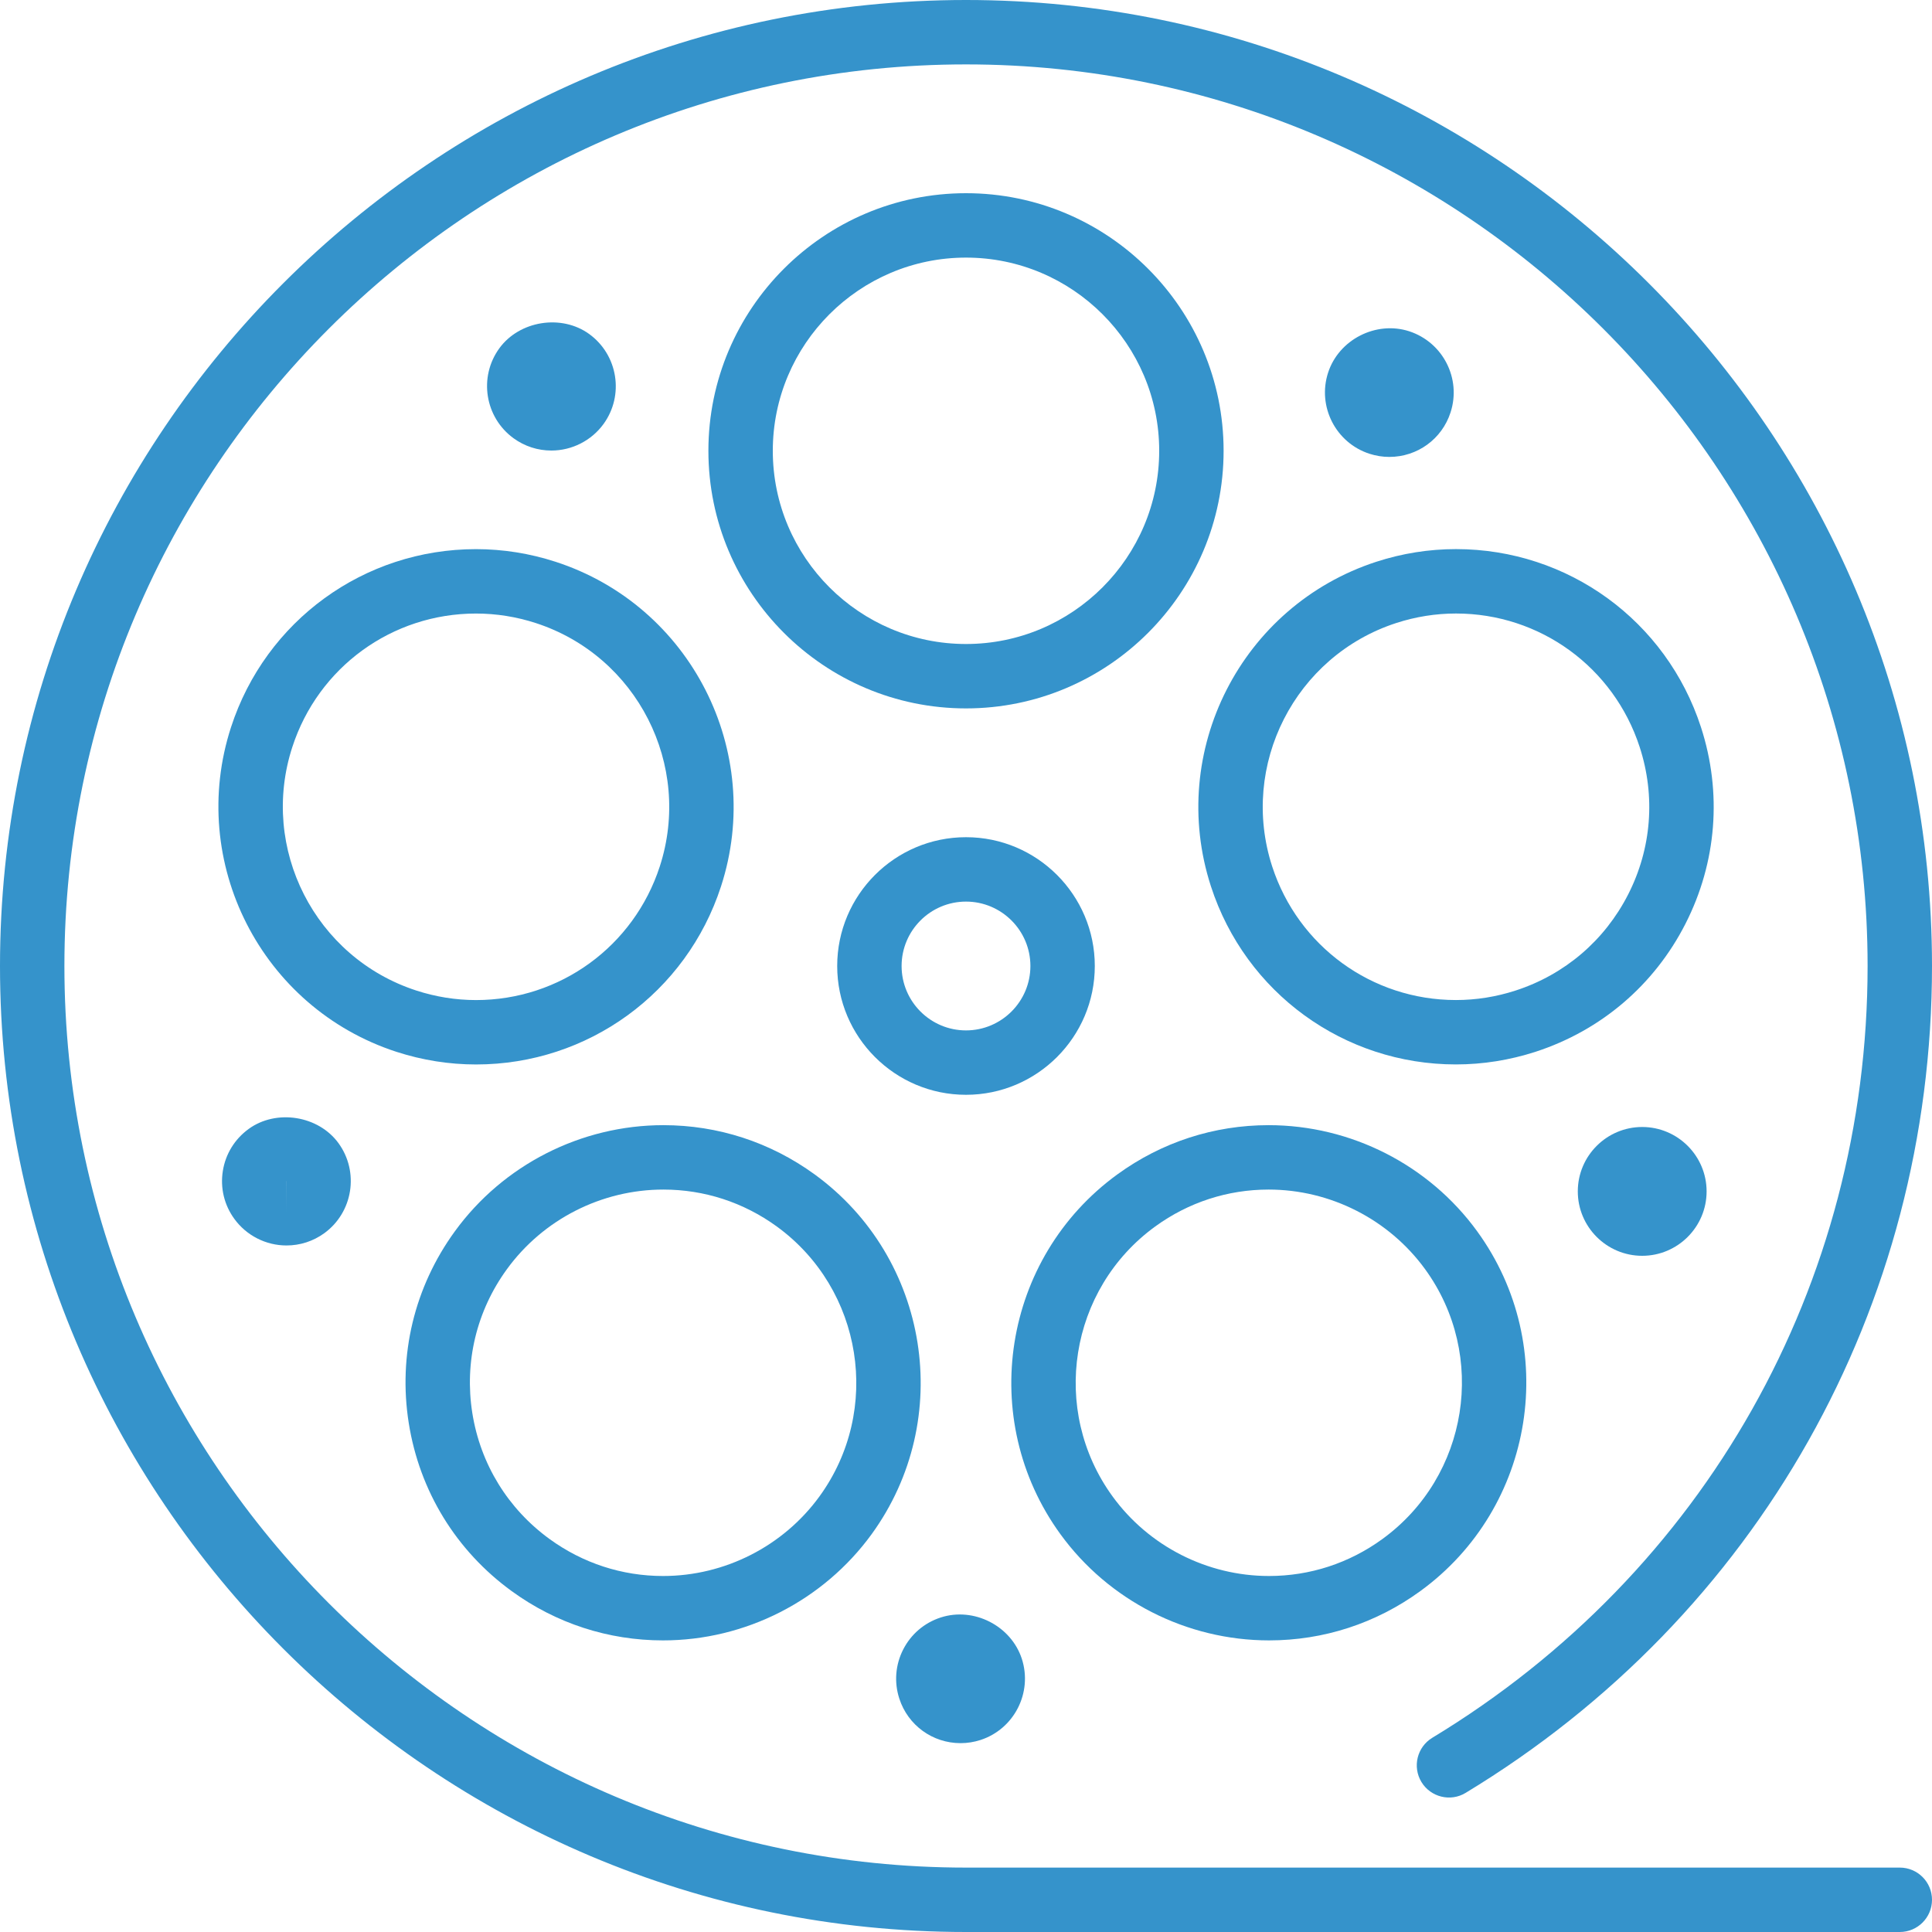 <svg xmlns="http://www.w3.org/2000/svg" xmlns:xlink="http://www.w3.org/1999/xlink" fill="#3593cb" height="800px" width="800px" version="1.1" id="Layer_1" viewBox="0 0 512 512" xml:space="preserve">
<g>
	<g>
		<g>
			<path d="M146.125,119.398c5.444,0,10.615-2.628,13.815-7.031c5.53-7.612,3.831-18.304-3.789-23.842     c-7.347-5.333-18.5-3.55-23.834,3.789c-5.521,7.62-3.823,18.304,3.789,23.834C139.034,118.272,142.507,119.398,146.125,119.398z" fill="#3593cb"/>
			<path d="M65.877,299.196c-3.686,2.688-6.118,6.639-6.827,11.145s0.375,9.011,3.063,12.689c3.2,4.403,8.354,7.031,13.807,7.031     c3.618,0,7.083-1.118,10.035-3.26c7.586-5.53,9.284-16.222,3.755-23.842C84.395,295.629,73.207,293.845,65.877,299.196z      M75.921,321.527l-0.009-8.525l0.017-0.009L75.921,321.527z" fill="#3593cb"/>
			<path d="M503.467,494.933H256C124.245,494.933,17.067,387.746,17.067,256C17.067,124.245,124.245,17.067,256,17.067     c131.746,0,238.933,107.179,238.933,238.933c0,84.326-43.128,160.785-115.354,204.527c-4.036,2.441-5.325,7.689-2.884,11.725     c2.449,4.036,7.723,5.316,11.716,2.876C465.792,428.271,512,346.342,512,256C512,114.842,397.158,0,256,0S0,114.842,0,256     s114.842,256,256,256h247.467c4.71,0,8.533-3.823,8.533-8.533C512,498.748,508.177,494.933,503.467,494.933z" fill="#3593cb"/>
			<path d="M126.157,282.095c29.653,0,55.748-18.97,64.922-47.198c11.622-35.797-8.03-74.385-43.836-86.016     c-6.852-2.227-13.952-3.354-21.103-3.354c-29.662,0-55.74,18.961-64.913,47.181c-11.631,35.797,8.03,74.394,43.827,86.033     C111.906,280.96,119.006,282.095,126.157,282.095z M77.466,197.982c6.869-21.171,26.428-35.388,48.674-35.388     c5.359,0,10.684,0.845,15.838,2.517c26.846,8.721,41.583,37.666,32.87,64.512c-6.886,21.171-26.453,35.405-48.691,35.405     c-5.359,0-10.684-0.853-15.829-2.526C83.482,253.781,68.736,224.836,77.466,197.982z" fill="#3593cb"/>
			<path d="M254.558,461.952c1.792,0,3.567-0.282,5.282-0.836c8.934-2.91,13.85-12.552,10.957-21.513     c-2.85-8.755-12.74-13.807-21.513-10.948c-4.326,1.408-7.851,4.412-9.933,8.482c-2.065,4.062-2.432,8.687-1.024,13.013     C240.614,457.207,247.125,461.952,254.558,461.952z" fill="#3593cb"/>
			<path d="M135.62,421.675c11.75,8.542,25.617,13.047,40.09,13.047c21.803,0,42.462-10.522,55.279-28.143     c22.11-30.464,15.334-73.233-15.113-95.36c-11.75-8.533-25.609-13.039-40.073-13.039c-21.82,0-42.47,10.522-55.27,28.143     c-10.726,14.754-15.061,32.794-12.211,50.799C111.172,395.136,120.866,410.957,135.62,421.675z M134.332,336.358     c9.609-13.227,25.105-21.111,41.472-21.111c10.846,0,21.231,3.379,30.046,9.779c22.827,16.589,27.904,48.683,11.332,71.518     c-9.609,13.227-25.114,21.112-41.472,21.112c-10.846,0-21.239-3.388-30.054-9.788c-11.068-8.038-18.347-19.908-20.489-33.408     C123.034,360.951,126.285,347.418,134.332,336.358z" fill="#3593cb"/>
			<path d="M336.299,434.722h0.009c14.464,0,28.322-4.514,40.064-13.047c30.447-22.118,37.231-64.896,15.104-95.351     c-12.8-17.63-33.468-28.143-55.279-28.143c-14.473,0-28.331,4.506-40.073,13.039c-30.455,22.127-37.231,64.896-15.104,95.351     C293.82,424.201,314.487,434.714,336.299,434.722z M306.15,325.026c8.815-6.4,19.191-9.779,30.046-9.779     c16.358,0,31.863,7.893,41.472,21.103c16.597,22.844,11.511,54.929-11.332,71.518c-8.806,6.4-19.191,9.788-30.029,9.788h-0.009     c-16.367,0-31.872-7.893-41.481-21.12C278.238,373.7,283.315,341.615,306.15,325.026z" fill="#3593cb"/>
			<path d="M221.867,256c0,18.816,15.3,34.133,34.133,34.133c18.825,0,34.133-15.317,34.133-34.133     c0-18.825-15.309-34.133-34.133-34.133C237.167,221.867,221.867,237.175,221.867,256z M273.067,256     c0,9.412-7.663,17.067-17.067,17.067c-9.412,0-17.067-7.654-17.067-17.067c0-9.412,7.654-17.067,17.067-17.067     C265.404,238.933,273.067,246.588,273.067,256z" fill="#3593cb"/>
			<path d="M368.188,121.088c7.424,0,13.952-4.745,16.222-11.793c2.91-8.943-1.997-18.594-10.982-21.513     c-8.789-2.833-18.645,2.227-21.47,10.982c-2.901,8.943,2.022,18.586,10.965,21.487     C364.629,120.806,366.404,121.088,368.188,121.088z" fill="#3593cb"/>
			<path d="M320.913,234.897c9.173,28.228,35.26,47.189,64.913,47.189c7.151,0,14.251-1.135,21.111-3.354     c17.348-5.641,31.462-17.69,39.731-33.929c8.286-16.247,9.737-34.748,4.105-52.096c-9.173-28.228-35.26-47.189-64.913-47.189     c-7.151,0-14.251,1.126-21.112,3.354C328.951,160.512,309.291,199.1,320.913,234.897z M370.022,165.103     c5.154-1.673,10.479-2.517,15.838-2.517c22.238,0,41.796,14.225,48.674,35.396c4.233,13.013,3.149,26.889-3.063,39.066     c-6.221,12.186-16.794,21.222-29.798,25.446c-5.163,1.681-10.487,2.526-15.846,2.526c-22.238,0-41.796-14.225-48.683-35.396     C328.431,202.778,343.177,173.833,370.022,165.103z" fill="#3593cb"/>
			<path d="M256,51.2c-37.649,0-68.267,30.618-68.267,68.267c0,37.64,30.618,68.267,68.267,68.267     c37.641,0,68.267-30.626,68.267-68.267C324.267,81.818,293.641,51.2,256,51.2z M256,170.667c-28.237,0-51.2-22.972-51.2-51.2     c0-28.237,22.963-51.2,51.2-51.2c28.228,0,51.2,22.963,51.2,51.2C307.2,147.695,284.228,170.667,256,170.667z" fill="#3593cb"/>
			<path d="M418.133,315.733c0,9.412,7.654,17.067,17.067,17.067c9.404,0,17.067-7.654,17.067-17.067     c0-9.412-7.663-17.067-17.067-17.067C425.788,298.667,418.133,306.321,418.133,315.733z" fill="#3593cb"/>
		</g>
	</g>
</g>
</svg>